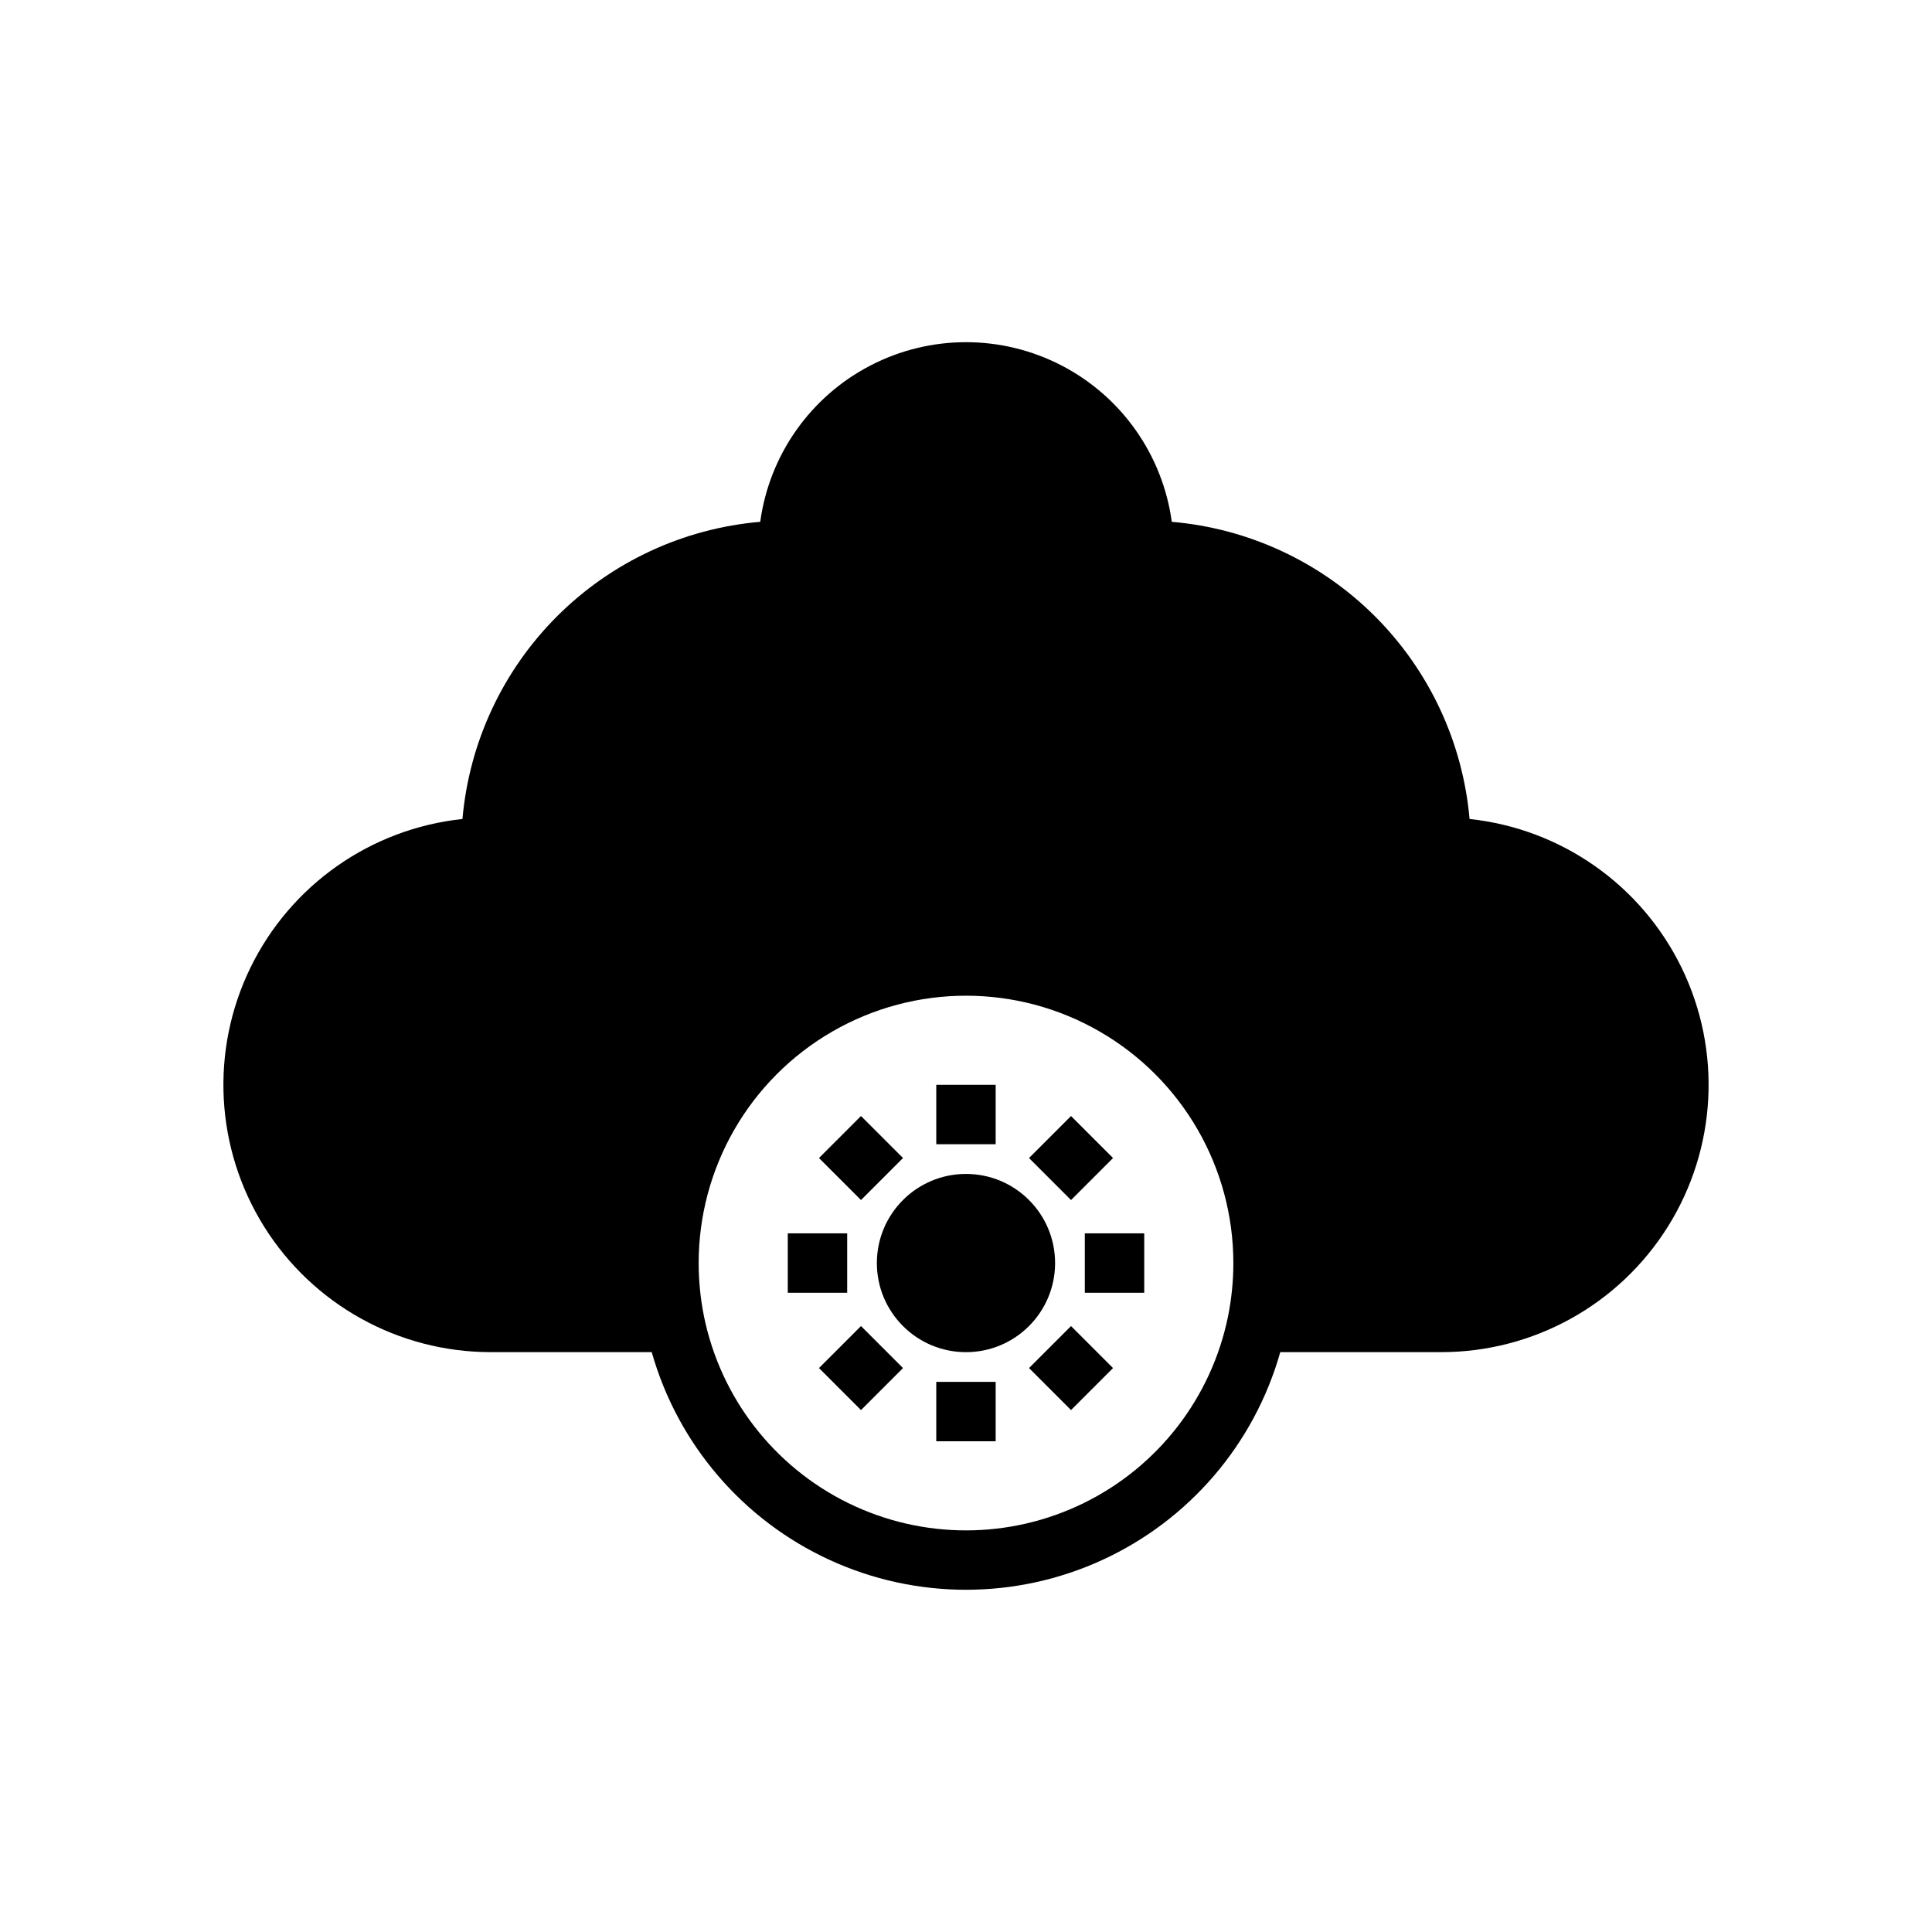 <?xml version="1.0" encoding="UTF-8"?>
<!-- Uploaded to: ICON Repo, www.iconrepo.com, Generator: ICON Repo Mixer Tools -->
<svg fill="#000000" width="800px" height="800px" version="1.1" viewBox="144 144 512 512" xmlns="http://www.w3.org/2000/svg">
 <g>
  <path d="m533.45 361.04c-1.785-20.312-10.676-39.348-25.109-53.754-14.434-14.406-33.488-23.258-53.805-25-2.418-17.734-13.309-33.184-29.195-41.422-15.887-8.242-34.789-8.242-50.676 0-15.887 8.238-26.777 23.688-29.195 41.422-20.316 1.742-39.371 10.594-53.805 25s-23.324 33.441-25.109 53.754c-24.281 2.582-45.523 17.488-56.207 39.445-10.688 21.957-9.312 47.867 3.637 68.57s35.648 33.277 60.066 33.277h42.664c6.894 24.344 24.094 44.453 47.074 55.035 22.98 10.586 49.445 10.586 72.426 0 22.98-10.582 40.18-30.691 47.074-55.035h42.664c24.422 0 47.117-12.574 60.066-33.277s14.324-46.613 3.637-68.57c-10.684-21.957-31.926-36.863-56.207-39.445zm-64.016 131.86c-4.398 21.496-18.504 39.746-38.199 49.414-19.699 9.672-42.762 9.672-62.461 0.004-19.695-9.668-33.805-27.918-38.199-49.414-0.945-4.668-1.418-9.422-1.422-14.184 0-25.312 13.504-48.699 35.426-61.355s48.93-12.656 70.848 0c21.922 12.656 35.426 36.043 35.426 61.355 0 4.762-0.477 9.512-1.418 14.18z"/>
  <path d="m423.61 478.72c0 13.043-10.57 23.617-23.613 23.617s-23.617-10.574-23.617-23.617 10.574-23.617 23.617-23.617 23.613 10.574 23.613 23.617"/>
  <path d="m392.12 431.49h15.742v15.742h-15.742z"/>
  <path d="m392.12 510.21h15.742v15.742h-15.742z"/>
  <path d="m431.49 470.85h15.742v15.742h-15.742z"/>
  <path d="m352.77 470.85h15.742v15.742h-15.742z"/>
  <path d="m416.7 450.89 11.133-11.133 11.133 11.133-11.133 11.133z"/>
  <path d="m361.04 506.55 11.133-11.133 11.133 11.133-11.133 11.133z"/>
  <path d="m416.7 506.55 11.133-11.133 11.133 11.133-11.133 11.133z"/>
  <path d="m361.04 450.89 11.133-11.133 11.133 11.133-11.133 11.133z"/>
 </g>
</svg>